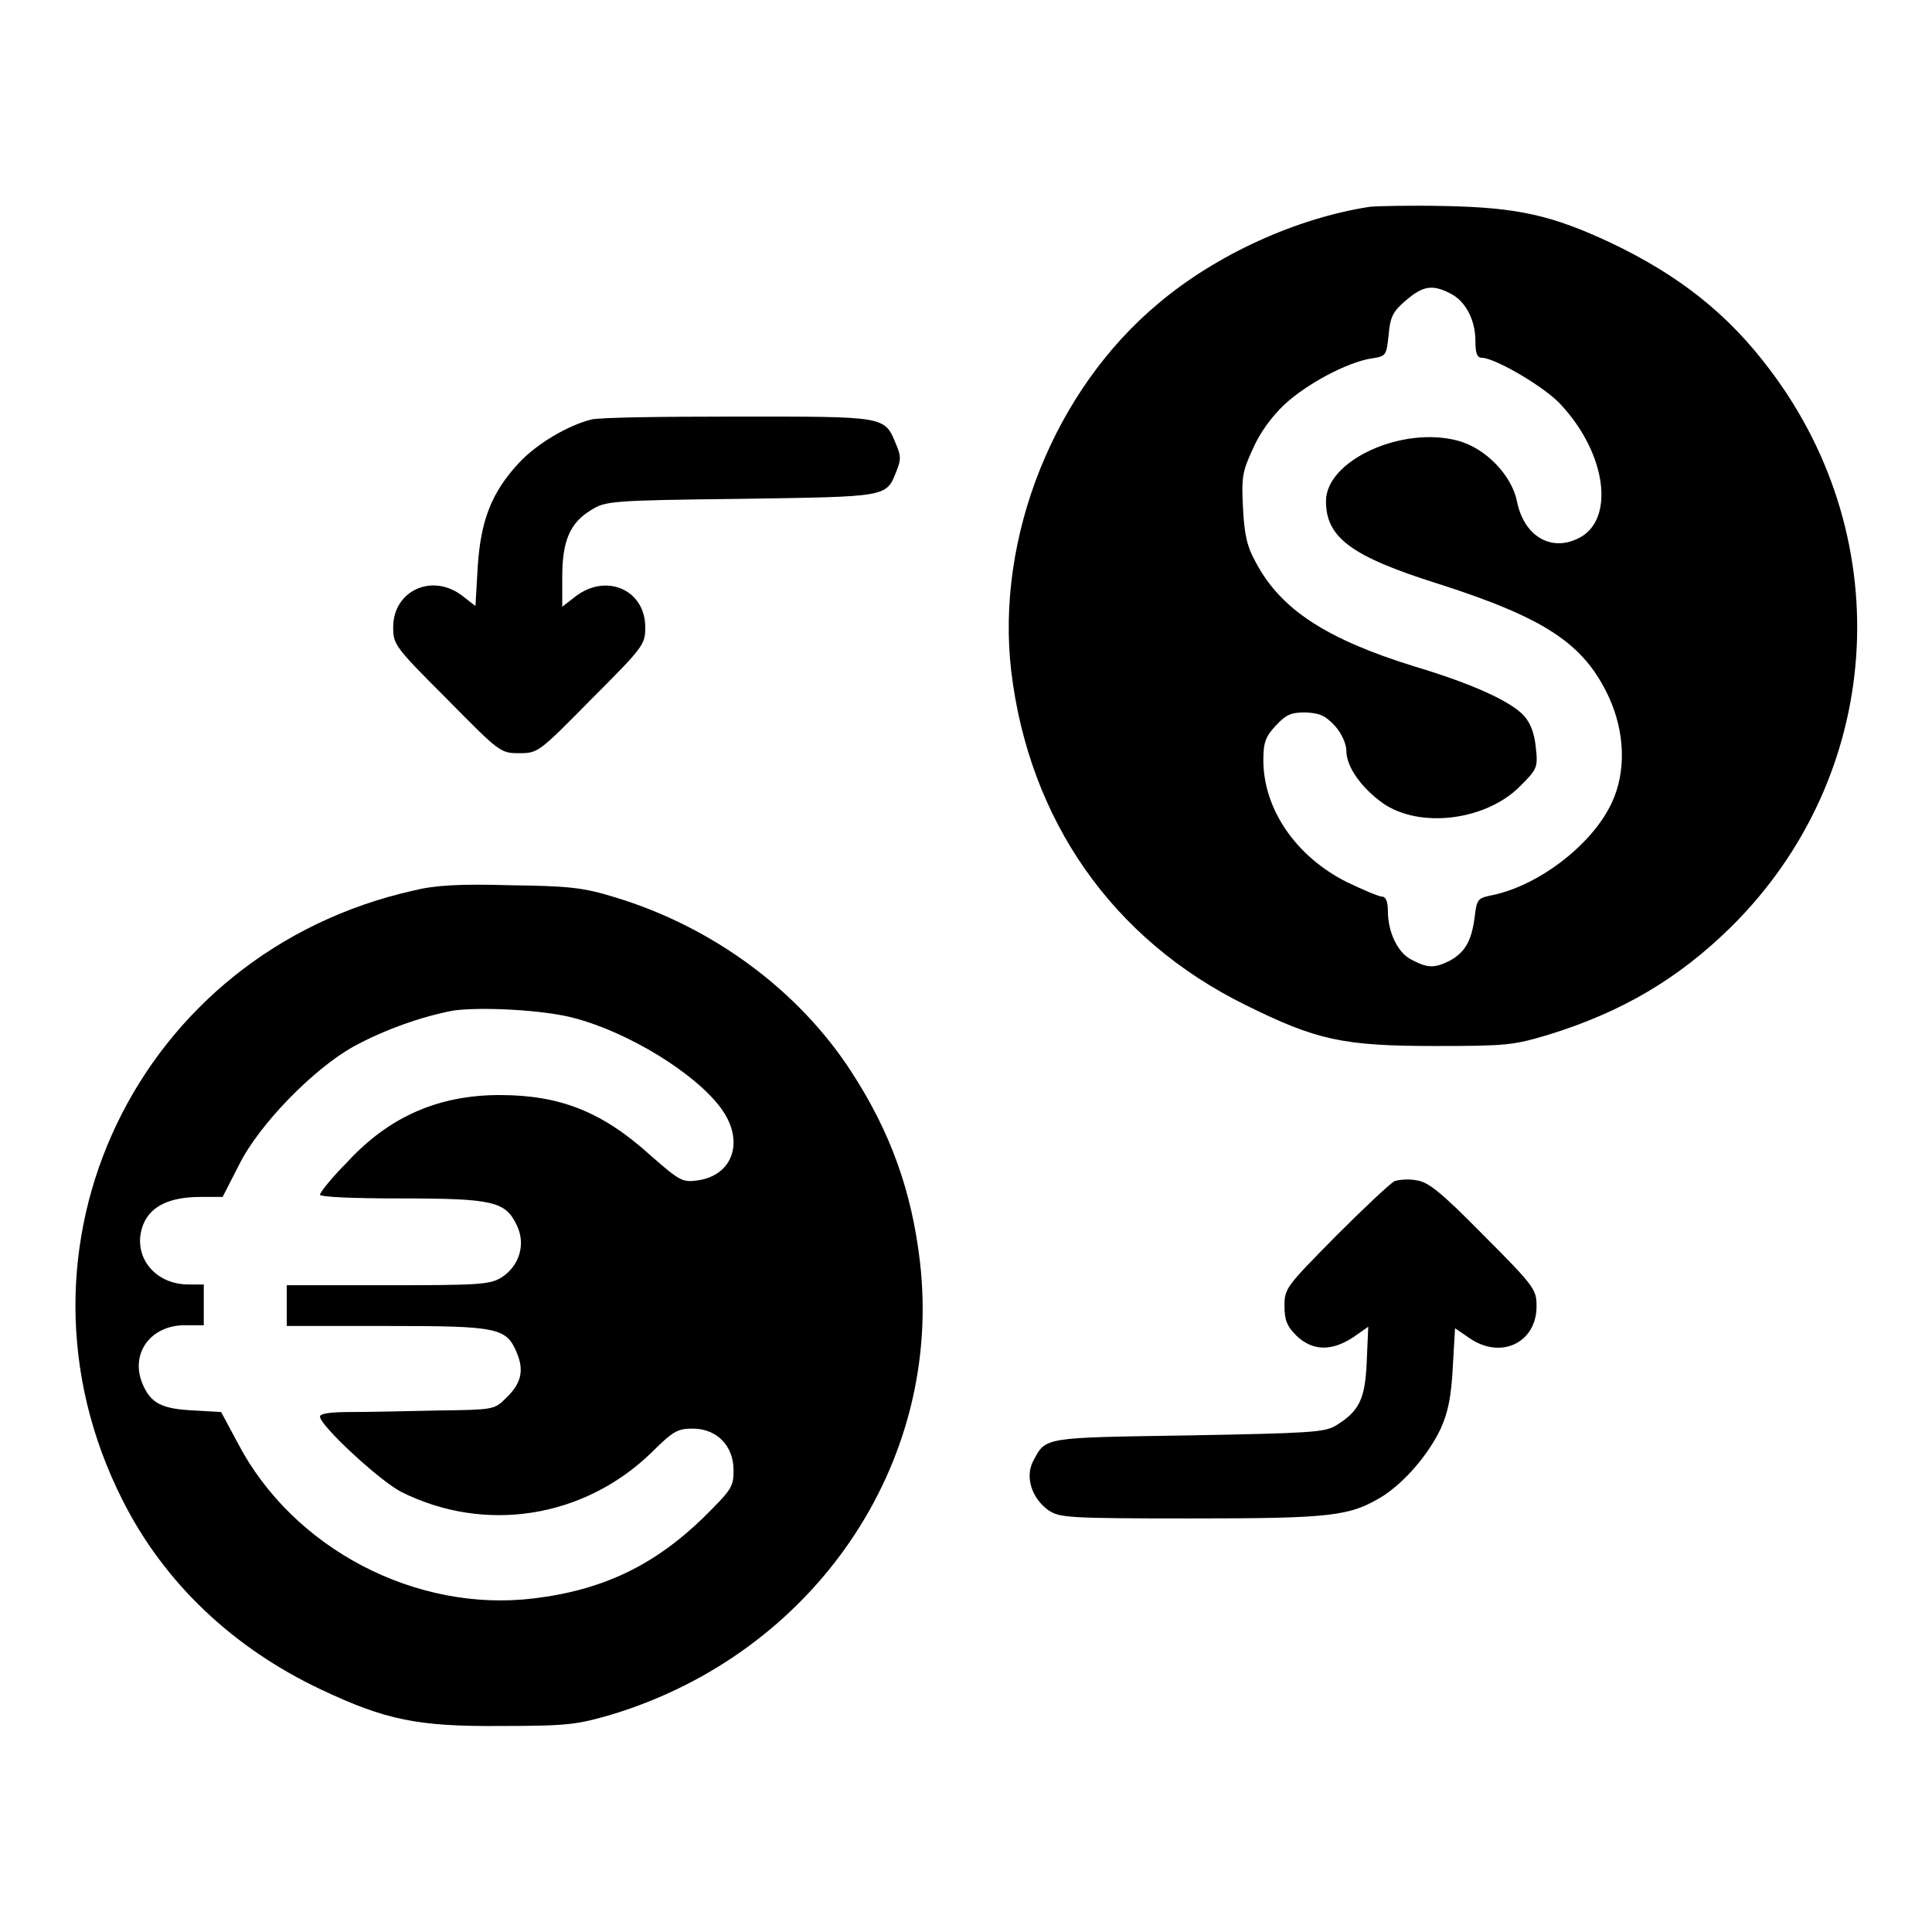 <?xml version="1.0" encoding="utf-8"?>
<!-- Svg Vector Icons : http://www.onlinewebfonts.com/icon -->
<!DOCTYPE svg PUBLIC "-//W3C//DTD SVG 1.1//EN" "http://www.w3.org/Graphics/SVG/1.1/DTD/svg11.dtd">
<svg version="1.1" xmlns="http://www.w3.org/2000/svg" xmlns:xlink="http://www.w3.org/1999/xlink" x="0px" y="0px" viewBox="0 0 256 256" enable-background="new 0 0 256 256" xml:space="preserve">
<g><g><g><path fill="#000000" d="M181.5,27.4c-9.7,1.5-20.3,6.3-28,12.8c-13.8,11.5-21.6,31-19.5,48.8c2.4,19.7,13.4,35.5,31.1,44.2c9.3,4.6,12.8,5.4,25,5.4c9.6,0,10.4-0.1,15.1-1.5c9.7-3,17.2-7.4,24.2-14.3c20.1-19.9,22.3-51,5.2-73.7c-5.6-7.5-12.1-12.6-21.1-16.9c-7.9-3.7-12.4-4.7-22-4.9C186.9,27.2,182.5,27.3,181.5,27.4z M192.2,38.9c2,1,3.3,3.5,3.3,6.3c0,1.5,0.2,2.2,0.8,2.2c1.8,0,8.6,4,10.6,6.3c6,6.5,7.1,15.2,2.3,17.6c-3.7,1.9-7.3-0.3-8.2-4.9c-0.7-3.4-4.1-7-7.8-8c-7.4-2-17.5,2.6-17.5,8c0,4.8,3.3,7.3,14.7,10.9c14.4,4.6,19.5,8,22.8,15.1c2.1,4.6,2.3,9.8,0.4,13.9c-2.5,5.5-9.6,11-15.8,12.3c-2,0.4-2.1,0.5-2.4,2.9c-0.4,3.2-1.3,4.7-3.3,5.8c-2,1-2.9,1-5-0.1c-1.9-0.9-3.2-3.7-3.2-6.5c0-1.3-0.3-1.9-0.8-1.9c-0.4,0-2.5-0.9-4.6-1.9c-6.8-3.4-11.1-9.7-11.1-16.2c0-2.3,0.3-3.1,1.6-4.5c1.4-1.5,2-1.8,4-1.8c1.9,0.1,2.6,0.4,3.9,1.8c0.9,1,1.5,2.4,1.5,3.3c0,2.1,2,4.9,4.8,6.9c4.8,3.4,13.6,2.4,18.2-2.2c2.3-2.3,2.4-2.5,2.1-5.2c-0.2-1.9-0.7-3.2-1.6-4.2c-1.8-1.9-6.8-4.2-14.5-6.5c-11.6-3.6-17.6-7.5-20.9-13.6c-1.3-2.3-1.6-3.8-1.8-7.4c-0.2-4-0.1-4.8,1.3-7.8c0.9-2.1,2.5-4.3,4.2-5.9c2.9-2.7,8.3-5.6,11.5-6.1c2-0.3,2-0.4,2.3-3.1c0.2-2.3,0.5-3.1,2.3-4.6C188.6,37.8,189.9,37.7,192.2,38.9z"/><path fill="#000000" d="M78.3,55.6c-3.1,0.8-7.2,3.2-9.6,5.8c-3.6,3.9-5,7.6-5.4,13.7l-0.3,5.2l-1.8-1.4c-4-3-9.1-0.6-9.1,4.2c0,2.3,0.2,2.6,7.1,9.5c7,7.1,7.1,7.2,9.6,7.2s2.6-0.1,9.6-7.2c6.9-6.9,7.1-7.2,7.1-9.5c0-4.9-5.1-7.2-9.2-4.1l-1.8,1.4v-3.9c0-4.8,1-7.2,3.8-8.9c1.9-1.2,2.5-1.3,19.9-1.5c19.6-0.3,19.2-0.2,20.6-3.7c0.6-1.5,0.6-2-0.1-3.6c-1.5-3.7-1.4-3.6-21.2-3.6C88,55.2,79.3,55.3,78.3,55.6z"/><path fill="#000000" d="M54.8,118c-36.6,8.2-55.4,47.4-38.6,80.7c5.5,11,14.7,19.7,26.4,25.2c8.5,4,12.7,4.9,23.9,4.8c8.8,0,10-0.2,14.5-1.5c26.8-8.1,44-33.2,40.9-60c-1.1-9.4-3.9-17.2-9.1-25.2c-7-10.8-18.4-19.2-31.3-23.1c-4.2-1.3-6.1-1.5-13.9-1.6C60.9,117.1,57.6,117.3,54.8,118z M76.1,134.9c7.2,1.9,16,7.3,19.4,11.9c3.2,4.3,1.7,8.9-3,9.6c-2.1,0.3-2.4,0.1-6.3-3.3c-6.4-5.8-12-8-20-8S51.6,147.9,46,154c-2,2-3.6,4-3.6,4.3c0,0.3,4.1,0.5,10.8,0.5c12.2,0,13.8,0.4,15.3,3.6c1.2,2.5,0.3,5.4-2.1,6.9c-1.5,0.9-2.9,1-15,1H38v2.7v2.7h13.2c14.8,0,15.9,0.2,17.3,3.6c1,2.4,0.5,4.1-1.5,6c-1.5,1.5-1.7,1.5-9.1,1.6c-4.2,0.1-9.4,0.2-11.5,0.2c-2.6,0-4,0.2-4,0.6c0,1.2,8,8.6,10.8,10c11,5.5,24.1,3.5,33.1-5.2c2.9-2.9,3.5-3.2,5.5-3.2c3.2,0,5.4,2.3,5.4,5.5c0,2.3-0.3,2.6-4,6.3c-6.5,6.3-13.3,9.6-22.5,10.7c-15.6,1.9-31.9-6.6-39.2-20.6l-2.2-4.1l-3.5-0.2c-4.3-0.2-5.8-0.9-6.9-3.5c-1.7-4,1-7.8,5.6-7.8H27v-2.7v-2.7h-2c-4.7,0-7.6-4-6-8c1-2.4,3.5-3.6,7.6-3.6h2.9l2.2-4.3c2.7-5.4,9.9-12.7,15.1-15.6c4-2.2,9-4,13.3-4.8C63.8,133.4,72,133.8,76.1,134.9z"/><path fill="#000000" d="M184.8,156.5c-0.6,0.3-4.1,3.6-7.8,7.3c-6.5,6.6-6.8,6.9-6.8,9.2c0,1.9,0.3,2.7,1.6,4c2.1,2,4.6,2.1,7.5,0.2l2-1.4l-0.2,4.6c-0.2,5-1,6.6-4.1,8.5c-1.5,0.9-3.5,1-19.5,1.3c-19.4,0.3-18.9,0.2-20.6,3.4c-1.1,2.1-0.2,4.9,2,6.5c1.5,1,2.4,1.1,19,1.1c18.8,0,21-0.3,25.4-3c2.9-1.9,6-5.5,7.6-8.9c1-2.2,1.4-4.3,1.6-8.1l0.3-5.2l1.9,1.3c4.2,2.9,8.9,0.6,8.9-4.2c0-2.2-0.2-2.6-7-9.4c-5.8-5.9-7.4-7.1-8.9-7.3C186.8,156.2,185.4,156.3,184.8,156.5z"/></g></g></g>
</svg>